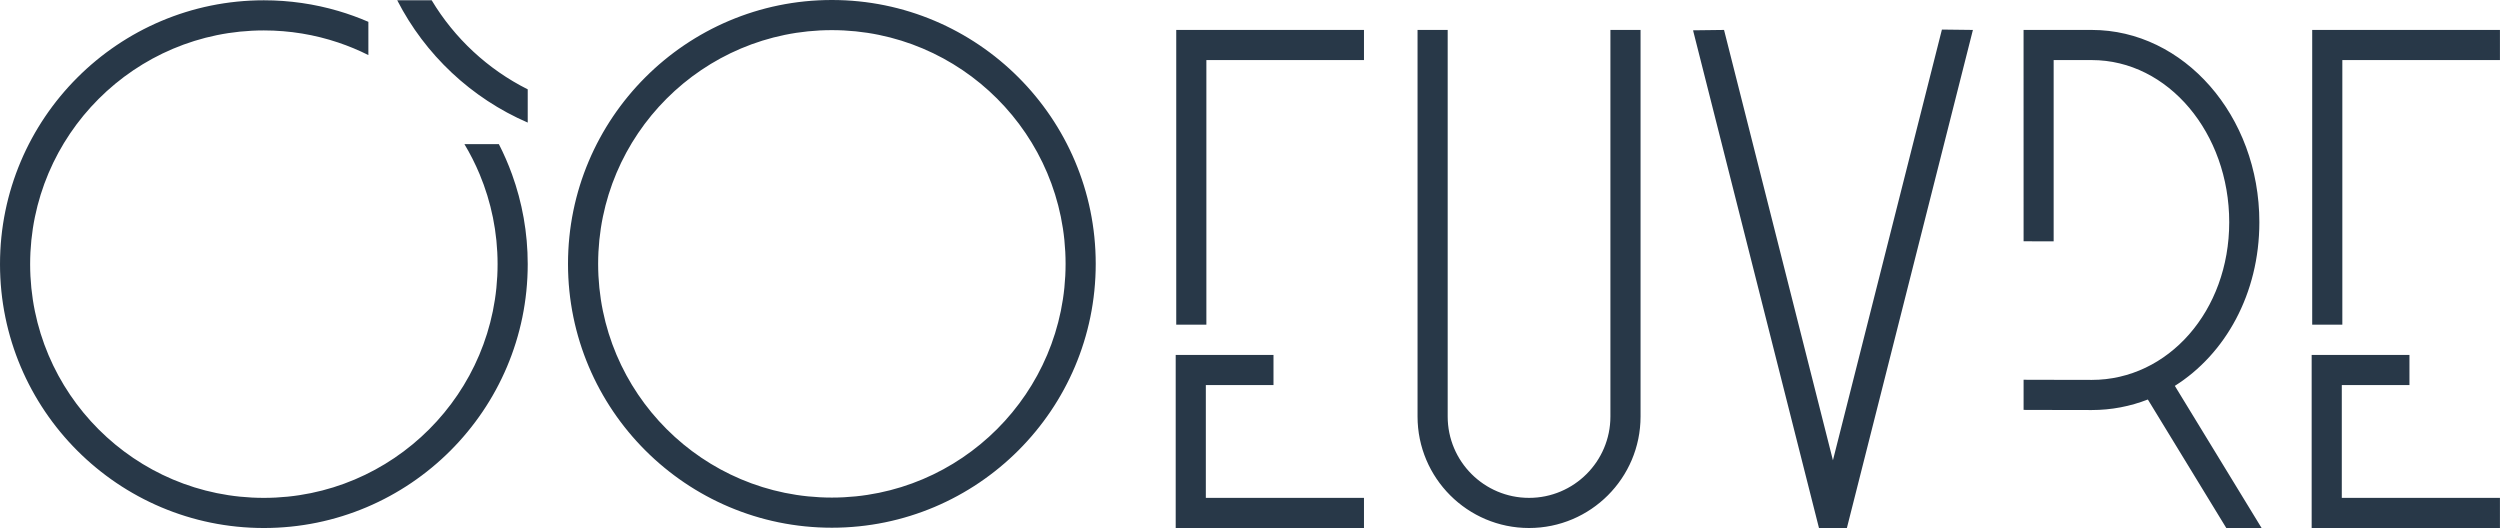 <?xml version="1.0" encoding="UTF-8" standalone="no"?> <svg xmlns="http://www.w3.org/2000/svg" xmlns:xlink="http://www.w3.org/1999/xlink" xmlns:serif="http://www.serif.com/" width="100%" height="100%" viewBox="0 0 3036 642" version="1.1" xml:space="preserve" style="fill-rule:evenodd;clip-rule:evenodd;stroke-linejoin:round;stroke-miterlimit:2;"><path d="M2395.9,36.357l-153.047,604.853l-33.889,0l-152.93,-604.398l37.636,-0.455l132.239,522.621l132.354,-523.076l37.637,0.455Zm-931.533,431.272c-0,23.324 -0,136.983 -0,136.983l192.051,-0l-0,36.598l-228.65,0l0,-210.179l118.762,0l-0,36.598l-18.299,0c-0,0 -49.078,0 -63.864,0Zm192.051,-394.674c-0,0 -191.396,0 -191.396,0l-0,321.361l-36.599,0l0,-357.959l227.995,0l-0,36.598Zm1187.46,394.674c0,23.324 0,136.983 0,136.983l192.052,-0l-0,36.598l-228.65,0l-0,-210.179l118.761,0l0,36.598l-18.299,0c0,0 -49.077,0 -63.864,0Zm192.052,-394.674c-0,0 -191.397,0 -191.397,0l0,321.361l-36.598,0l0,-357.959l227.995,0l-0,36.598Zm-1043.64,-36.598l-0,469.446c-0,74.733 -60.674,135.407 -135.408,135.407c-74.734,0 -135.408,-60.674 -135.408,-135.407l0,-469.446l36.599,0l-0,469.446c-0,54.534 44.275,98.809 98.809,98.809c54.534,-0 98.809,-44.275 98.809,-98.809l0,-469.446l36.599,0Zm-982.076,-36.357c176.85,0 320.43,143.58 320.43,320.43c-0,176.85 -143.58,320.429 -320.43,320.429c-176.85,0 -320.43,-143.579 -320.43,-320.429c0,-176.85 143.58,-320.43 320.43,-320.43Zm0,36.598c-156.651,0 -283.831,127.181 -283.831,283.832c-0,156.65 127.18,283.831 283.831,283.831c156.651,-0 283.831,-127.181 283.831,-283.831c0,-156.651 -127.18,-283.832 -283.831,-283.832Zm1598.13,448.554c-21.326,8.314 -44.256,12.797 -68.097,12.797c-25.384,-0 -64.825,-0.12 -64.825,-0.12l-17.981,-0.056l0,-36.599l18.092,0.056c0.04,0.001 39.387,0.12 64.714,0.12c92.793,0 166.92,-83.731 166.92,-191.527c-0,-107.962 -73.985,-196.868 -166.92,-196.868l-46.298,0l-0,220.139l-36.507,-0.079l-0.031,-256.658l82.836,0c111.519,0 203.518,103.915 203.518,233.466c-0,87.194 -41.543,160.275 -102.646,198.778l105.366,172.609l-42.879,0l-95.262,-156.058Zm-1967.48,-336.285c-68.48,-29.605 -124.619,-82.426 -158.471,-148.516l41.842,0c27.734,46.208 68.243,83.89 116.629,108.145l0,40.371Zm-19.083,62.813c12.349,34.059 19.083,70.8 19.083,109.101c0,176.85 -143.579,320.429 -320.429,320.429c-176.85,0 -320.43,-143.579 -320.43,-320.429c0,-176.85 143.58,-320.43 320.43,-320.43c31.334,0 61.625,4.508 90.257,12.909c12.555,3.684 24.792,8.117 36.658,13.247l-0,40.371c-11.776,-5.903 -24.019,-11.011 -36.658,-15.253c-28.359,-9.518 -58.71,-14.676 -90.257,-14.676c-156.651,0 -283.832,127.181 -283.832,283.832c0,156.65 127.181,283.831 283.832,283.831c156.65,-0 283.831,-127.181 283.831,-283.831c-0,-38.65 -7.742,-75.506 -21.759,-109.101c-5.304,-12.713 -11.506,-24.958 -18.528,-36.658l41.842,0c6.051,11.814 11.39,24.053 15.96,36.658Z" style="fill:#283848;"></path></svg> 